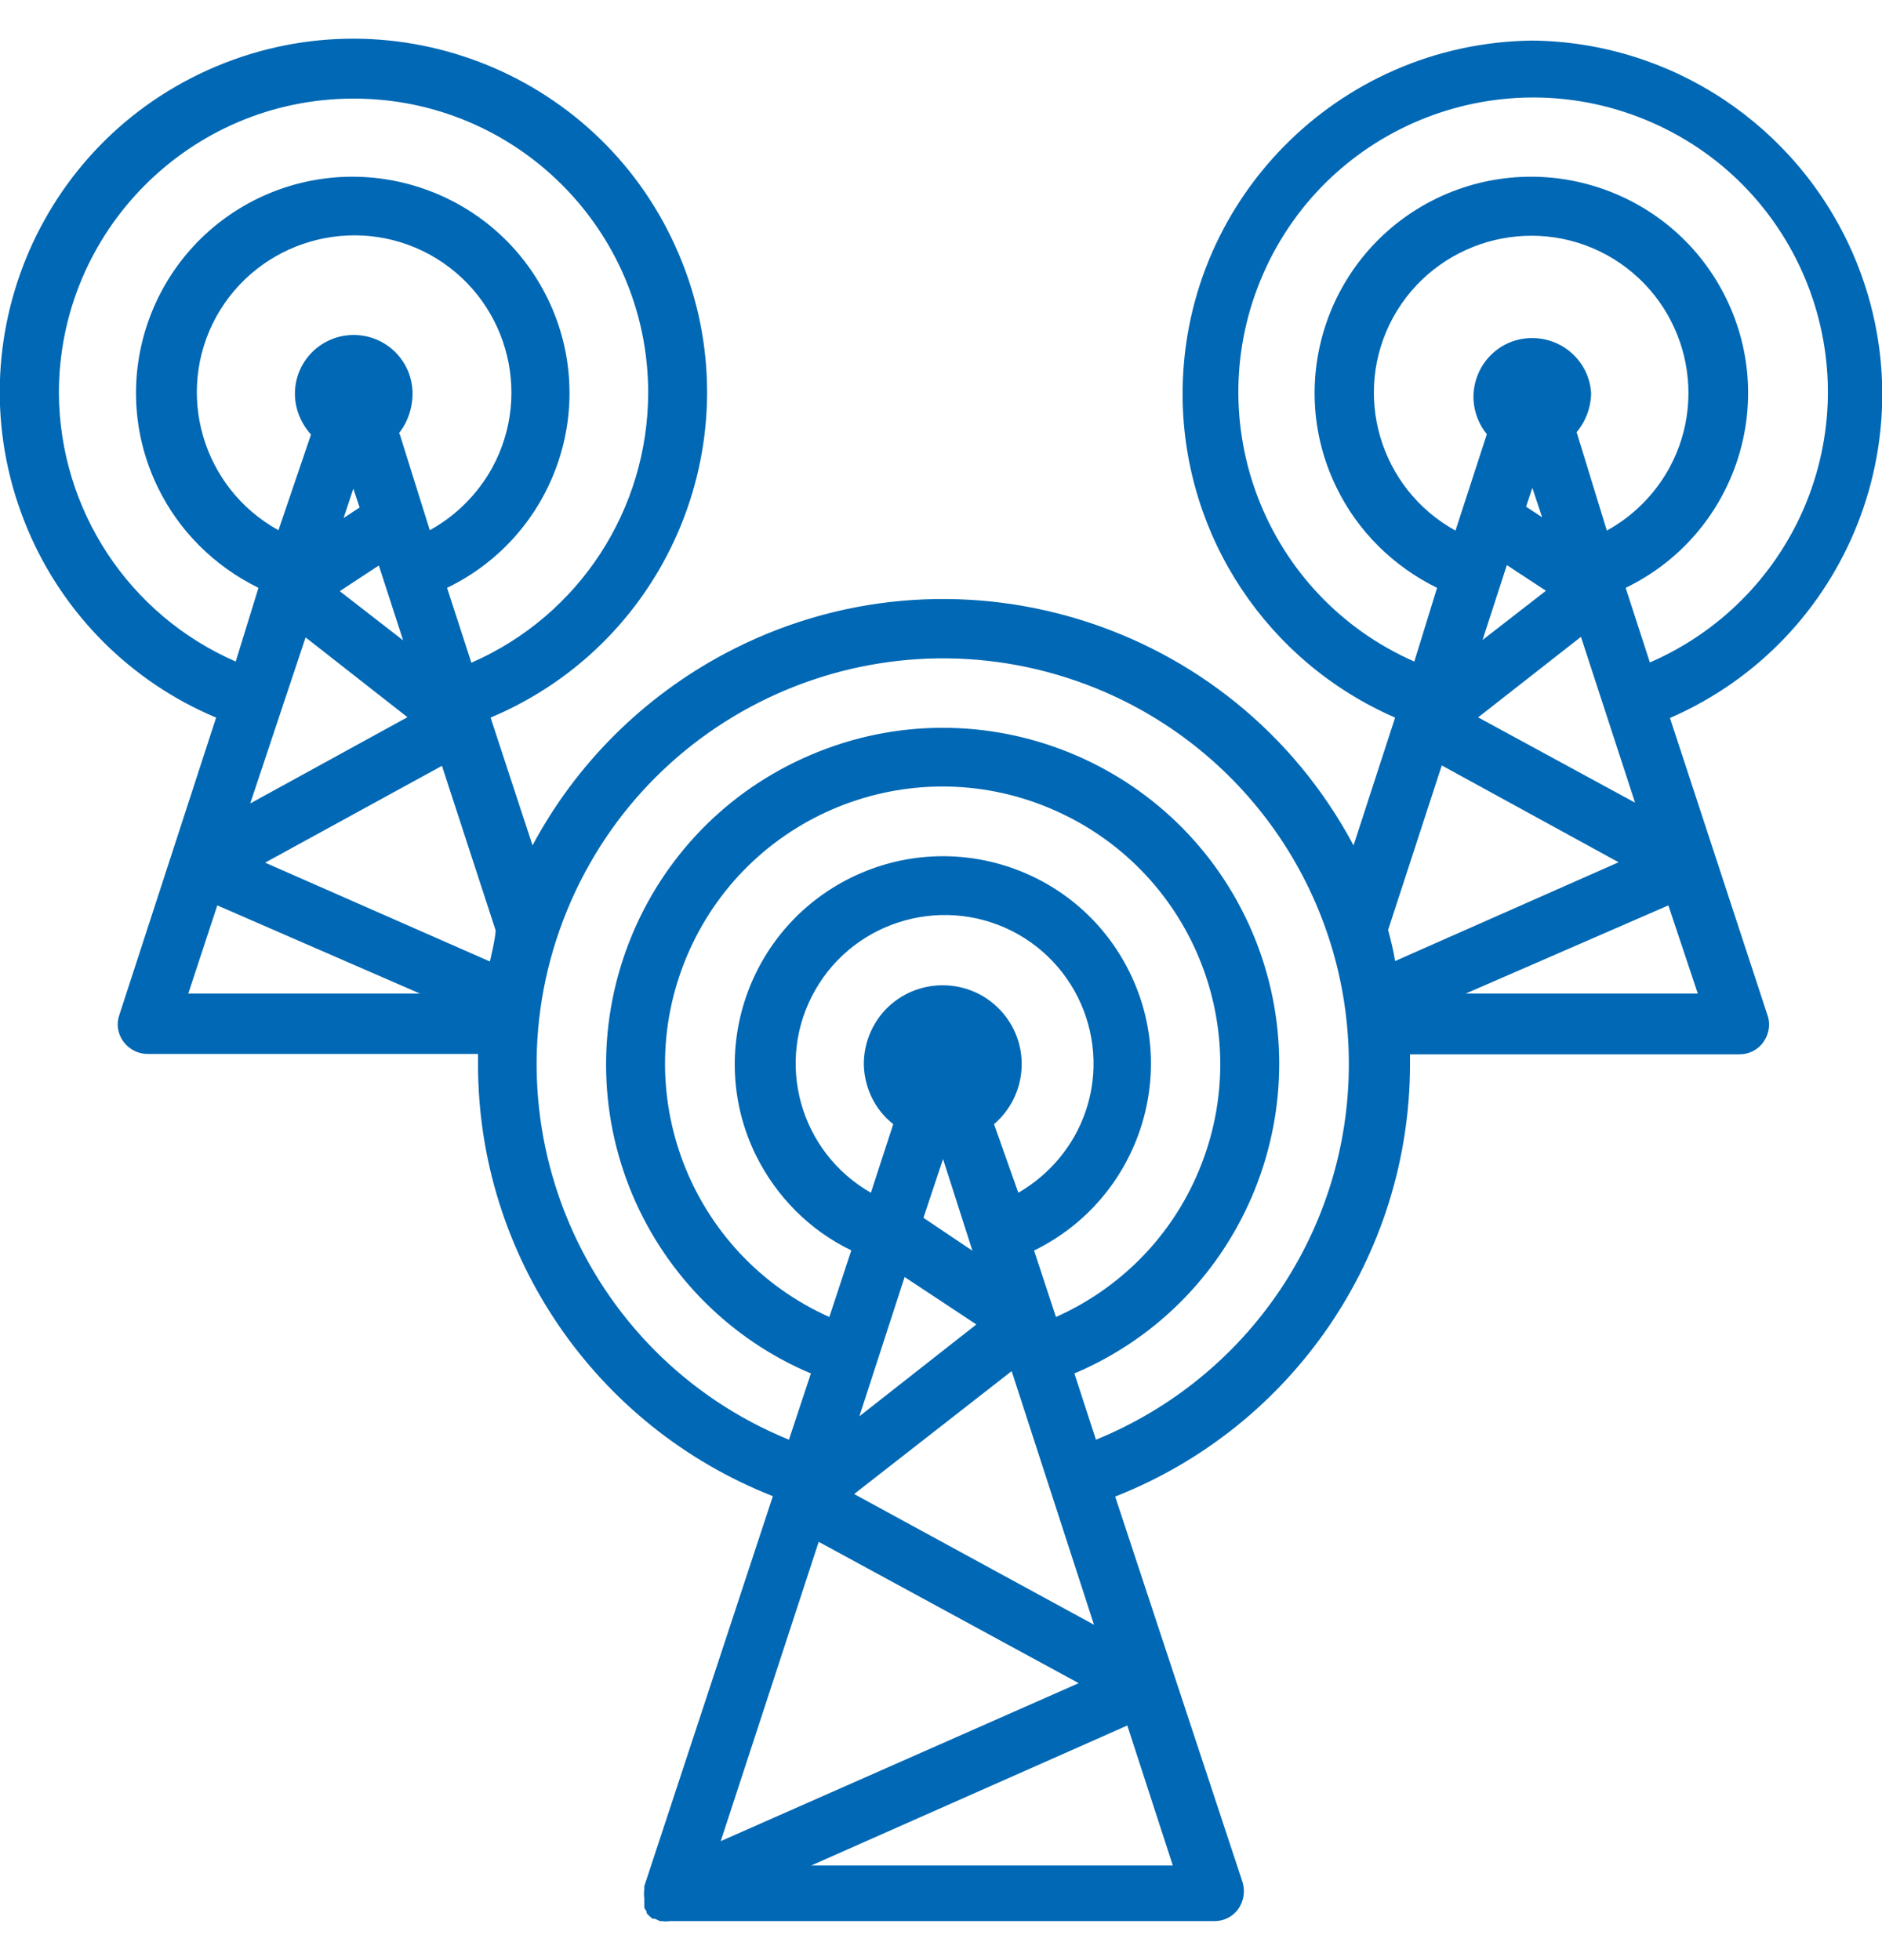 <svg width="48" height="50" viewBox="0 0 48 50" fill="none" xmlns="http://www.w3.org/2000/svg">
<path fill-rule="evenodd" clip-rule="evenodd" d="M42.082 16.905L41.462 14.995C44.212 13.665 45.362 10.365 44.032 7.625C42.702 4.885 39.402 3.735 36.652 5.055C33.902 6.385 32.752 9.685 34.082 12.425C34.622 13.545 35.532 14.445 36.652 14.995L36.072 16.875C32.272 15.205 30.552 10.775 32.222 6.975C33.892 3.175 38.332 1.455 42.132 3.125C45.932 4.795 47.652 9.225 45.982 13.025C45.222 14.745 43.852 16.115 42.132 16.875L42.082 16.895V16.905ZM1.502 10.045C1.492 5.895 4.852 2.525 9.002 2.515C13.152 2.505 16.522 5.855 16.532 10.005C16.532 12.995 14.772 15.705 12.022 16.905L11.402 14.995C14.152 13.665 15.302 10.365 13.972 7.625C12.642 4.885 9.342 3.735 6.592 5.055C3.842 6.385 2.692 9.685 4.022 12.425C4.562 13.545 5.472 14.445 6.592 14.995L6.012 16.875C3.282 15.685 1.522 13.005 1.502 10.035V10.045ZM40.202 11.035C40.442 10.755 40.572 10.405 40.582 10.045C40.542 9.215 39.832 8.585 39.002 8.625C38.172 8.665 37.542 9.375 37.582 10.205C37.602 10.525 37.722 10.835 37.922 11.075L37.122 13.535C35.182 12.465 34.472 10.035 35.532 8.095C36.602 6.155 39.042 5.445 40.982 6.505C42.922 7.575 43.632 10.005 42.572 11.945C42.202 12.615 41.652 13.165 40.982 13.535L40.212 11.025L40.202 11.035ZM37.692 18.305L40.322 16.245L41.702 20.475L37.692 18.295V18.305ZM42.552 23.095L43.302 25.345H37.382L42.552 23.095ZM35.402 23.725L36.772 19.525L41.282 21.995L35.582 24.515C35.542 24.255 35.472 23.985 35.402 23.715V23.725ZM39.422 15.075L37.812 16.325L38.432 14.415L39.422 15.065V15.075ZM39.082 12.445L39.332 13.195L38.922 12.925L39.082 12.445ZM5.542 23.095L10.712 25.345H4.802L5.542 23.095ZM7.802 16.265L10.392 18.295L6.382 20.495L7.792 16.265H7.802ZM10.172 11.055C10.402 10.765 10.522 10.405 10.522 10.045C10.522 9.215 9.852 8.545 9.022 8.545C8.192 8.545 7.522 9.215 7.522 10.045C7.522 10.425 7.672 10.795 7.932 11.085L7.102 13.525C5.162 12.455 4.452 10.025 5.512 8.085C6.582 6.145 9.022 5.435 10.962 6.495C12.902 7.565 13.612 9.995 12.552 11.935C12.182 12.605 11.632 13.155 10.962 13.525L10.192 11.065L10.172 11.055ZM8.672 15.075L9.662 14.425L10.282 16.335L8.672 15.085V15.075ZM9.172 12.945L8.762 13.215L9.012 12.465L9.172 12.945ZM12.492 24.525L6.762 22.005L11.272 19.535L12.642 23.735C12.622 23.995 12.552 24.265 12.492 24.535V24.525ZM21.792 38.105L25.802 34.975L27.902 41.445L21.792 38.115V38.105ZM20.692 47.585L28.752 44.015L29.912 47.585H20.692ZM20.872 39.325L27.512 42.935L18.382 46.965L20.882 39.325H20.872ZM26.382 31.895C29.012 30.605 30.102 27.425 28.812 24.805C27.522 22.175 24.342 21.095 21.712 22.385C19.082 23.675 17.992 26.855 19.282 29.475C19.802 30.525 20.652 31.385 21.712 31.895L21.152 33.595C17.582 31.995 15.982 27.815 17.582 24.245C19.182 20.675 23.372 19.085 26.932 20.685C30.502 22.285 32.102 26.465 30.502 30.035C29.792 31.625 28.522 32.885 26.932 33.595L26.372 31.895H26.382ZM25.342 28.685C26.192 27.965 26.302 26.695 25.582 25.845C24.862 24.995 23.592 24.895 22.742 25.605C22.282 25.995 22.022 26.575 22.032 27.175C22.052 27.765 22.322 28.315 22.782 28.675L22.212 30.425C20.392 29.385 19.752 27.075 20.792 25.255C21.832 23.435 24.152 22.805 25.972 23.835C27.792 24.875 28.432 27.185 27.392 29.005C27.052 29.595 26.562 30.085 25.972 30.425L25.352 28.675L25.342 28.685ZM24.052 29.565L24.802 31.905L23.552 31.065L24.052 29.565ZM21.922 36.115L23.072 32.575L24.902 33.785L21.922 36.125V36.115ZM34.402 27.145C34.402 31.355 31.852 35.135 27.952 36.725L27.402 35.035C31.762 33.185 33.792 28.145 31.942 23.785C30.082 19.425 25.042 17.395 20.682 19.255C16.322 21.105 14.292 26.145 16.142 30.505C17.012 32.545 18.642 34.175 20.682 35.035L20.122 36.725C14.832 34.565 12.292 28.515 14.462 23.225C16.632 17.935 22.672 15.405 27.972 17.565C31.862 19.155 34.402 22.935 34.402 27.135V27.145ZM39.082 1.035C34.102 1.095 30.112 5.165 30.162 10.145C30.202 13.695 32.322 16.885 35.582 18.305L34.522 21.565C31.442 15.785 24.262 13.595 18.482 16.675C16.402 17.785 14.692 19.485 13.582 21.565L12.512 18.305C17.102 16.375 19.262 11.095 17.322 6.505C15.392 1.915 10.102 -0.235 5.512 1.695C0.922 3.625 -1.228 8.905 0.702 13.495C1.612 15.665 3.342 17.395 5.512 18.305L3.042 25.895C2.962 26.125 3.002 26.375 3.152 26.575C3.292 26.765 3.522 26.885 3.762 26.885H12.192V27.155C12.192 32.015 15.182 36.385 19.712 38.165L16.432 48.115V48.195C16.422 48.265 16.422 48.345 16.432 48.425C16.432 48.465 16.432 48.505 16.432 48.545V48.665L16.492 48.765V48.805L16.542 48.855C16.542 48.855 16.602 48.915 16.642 48.945H16.702L16.832 49.005H16.882C16.942 49.015 17.012 49.015 17.082 49.005H30.972C31.212 49.005 31.442 48.895 31.582 48.695C31.722 48.495 31.762 48.245 31.692 48.015L28.442 38.175C32.972 36.395 35.952 32.025 35.962 27.165V26.895H44.362C44.602 26.895 44.832 26.785 44.972 26.585C45.112 26.395 45.162 26.135 45.082 25.905L42.592 18.315C47.162 16.325 49.242 11.015 47.252 6.455C45.822 3.195 42.632 1.075 39.082 1.035Z" fill="#0068B4"/>
</svg>
